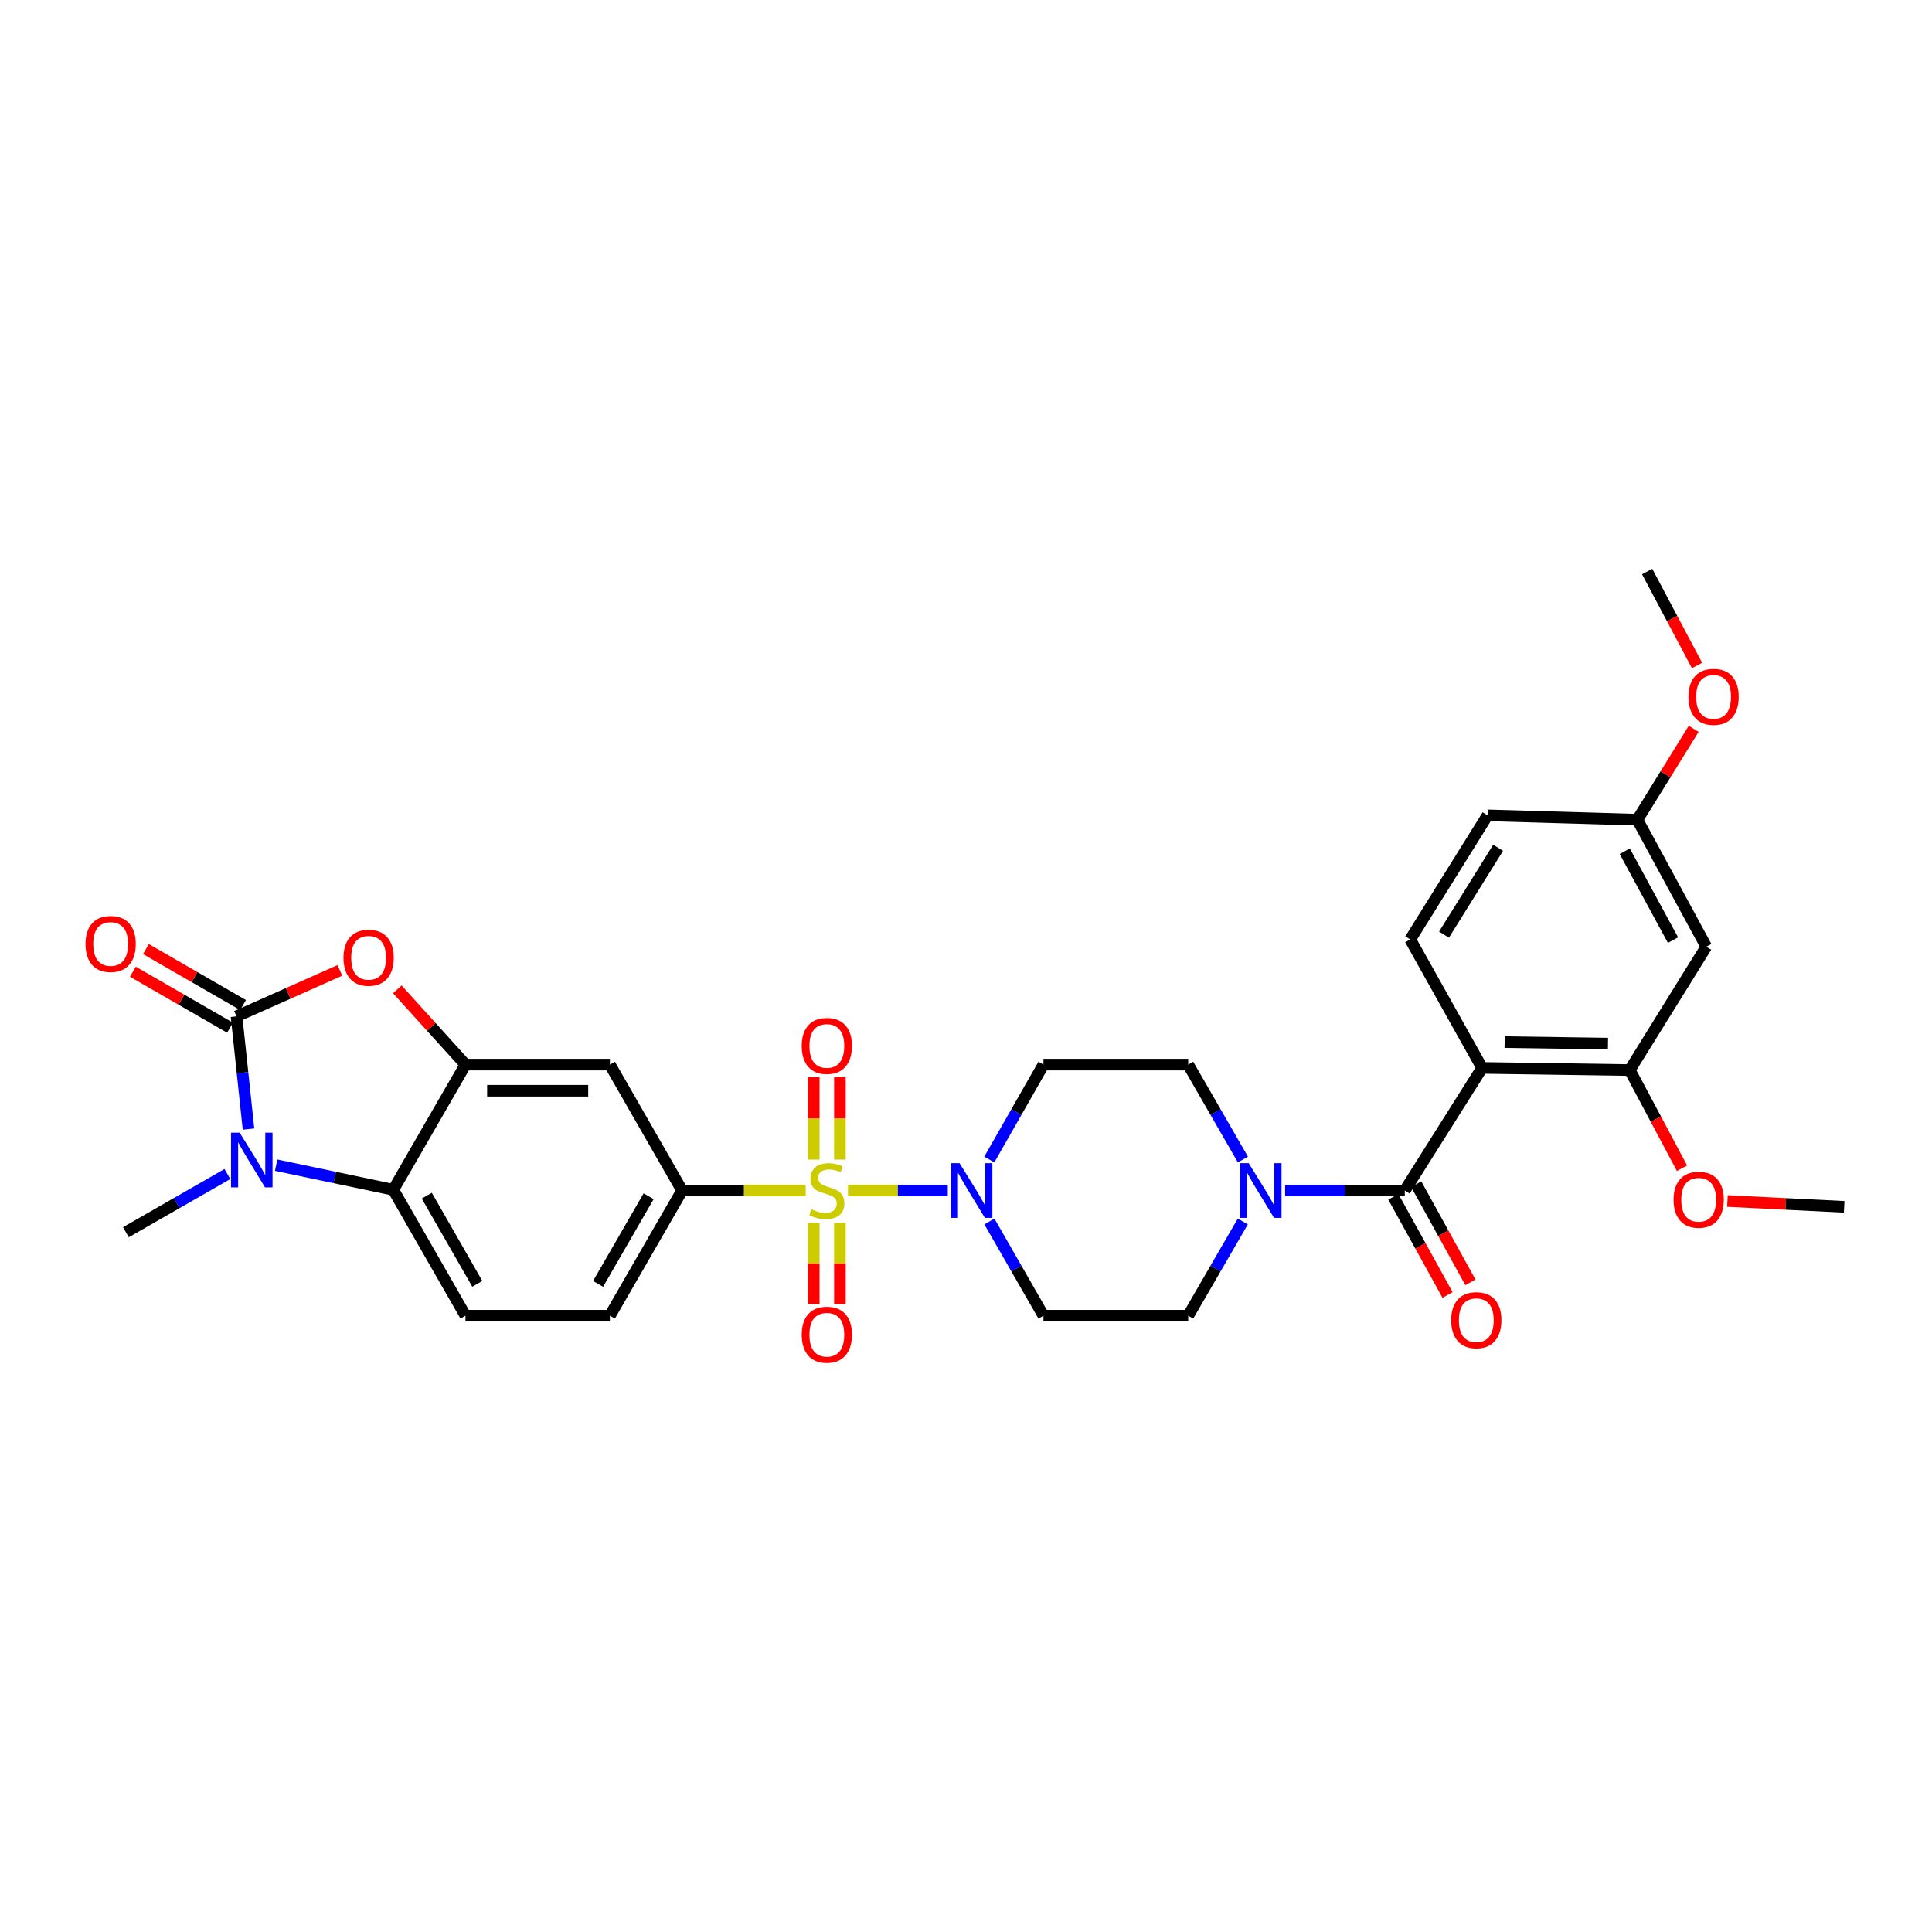 <?xml version='1.0' encoding='iso-8859-1'?>
<svg version='1.1' baseProfile='full'
              xmlns='http://www.w3.org/2000/svg'
                      xmlns:rdkit='http://www.rdkit.org/xml'
                      xmlns:xlink='http://www.w3.org/1999/xlink'
                  xml:space='preserve'
width='1000px' height='1000px' viewBox='0 0 1000 1000'>
<!-- END OF HEADER -->
<rect style='opacity:1.0;fill:#FFFFFF;stroke:none' width='1000' height='1000' x='0' y='0'> </rect>
<path class='bond-4' d='M 438.926,616.206 L 464.748,616.206' style='fill:none;fill-rule:evenodd;stroke:#CCCC00;stroke-width:6px;stroke-linecap:butt;stroke-linejoin:miter;stroke-opacity:1' />
<path class='bond-4' d='M 464.748,616.206 L 490.571,616.206' style='fill:none;fill-rule:evenodd;stroke:#0000FF;stroke-width:6px;stroke-linecap:butt;stroke-linejoin:miter;stroke-opacity:1' />
<path class='bond-8' d='M 417.019,616.206 L 385.034,616.206' style='fill:none;fill-rule:evenodd;stroke:#CCCC00;stroke-width:6px;stroke-linecap:butt;stroke-linejoin:miter;stroke-opacity:1' />
<path class='bond-8' d='M 385.034,616.206 L 353.049,616.206' style='fill:none;fill-rule:evenodd;stroke:#000000;stroke-width:6px;stroke-linecap:butt;stroke-linejoin:miter;stroke-opacity:1' />
<path class='bond-13' d='M 421.211,632.95 L 421.211,653.972' style='fill:none;fill-rule:evenodd;stroke:#CCCC00;stroke-width:6px;stroke-linecap:butt;stroke-linejoin:miter;stroke-opacity:1' />
<path class='bond-13' d='M 421.211,653.972 L 421.211,674.995' style='fill:none;fill-rule:evenodd;stroke:#FF0000;stroke-width:6px;stroke-linecap:butt;stroke-linejoin:miter;stroke-opacity:1' />
<path class='bond-13' d='M 434.734,632.95 L 434.734,653.972' style='fill:none;fill-rule:evenodd;stroke:#CCCC00;stroke-width:6px;stroke-linecap:butt;stroke-linejoin:miter;stroke-opacity:1' />
<path class='bond-13' d='M 434.734,653.972 L 434.734,674.995' style='fill:none;fill-rule:evenodd;stroke:#FF0000;stroke-width:6px;stroke-linecap:butt;stroke-linejoin:miter;stroke-opacity:1' />
<path class='bond-14' d='M 434.734,600.213 L 434.734,578.864' style='fill:none;fill-rule:evenodd;stroke:#CCCC00;stroke-width:6px;stroke-linecap:butt;stroke-linejoin:miter;stroke-opacity:1' />
<path class='bond-14' d='M 434.734,578.864 L 434.734,557.516' style='fill:none;fill-rule:evenodd;stroke:#FF0000;stroke-width:6px;stroke-linecap:butt;stroke-linejoin:miter;stroke-opacity:1' />
<path class='bond-14' d='M 421.211,600.213 L 421.211,578.864' style='fill:none;fill-rule:evenodd;stroke:#CCCC00;stroke-width:6px;stroke-linecap:butt;stroke-linejoin:miter;stroke-opacity:1' />
<path class='bond-14' d='M 421.211,578.864 L 421.211,557.516' style='fill:none;fill-rule:evenodd;stroke:#FF0000;stroke-width:6px;stroke-linecap:butt;stroke-linejoin:miter;stroke-opacity:1' />
<path class='bond-0' d='M 122.435,526.069 L 149.178,514.169' style='fill:none;fill-rule:evenodd;stroke:#000000;stroke-width:6px;stroke-linecap:butt;stroke-linejoin:miter;stroke-opacity:1' />
<path class='bond-0' d='M 149.178,514.169 L 175.922,502.268' style='fill:none;fill-rule:evenodd;stroke:#FF0000;stroke-width:6px;stroke-linecap:butt;stroke-linejoin:miter;stroke-opacity:1' />
<path class='bond-19' d='M 125.811,520.211 L 100.669,505.722' style='fill:none;fill-rule:evenodd;stroke:#000000;stroke-width:6px;stroke-linecap:butt;stroke-linejoin:miter;stroke-opacity:1' />
<path class='bond-19' d='M 100.669,505.722 L 75.527,491.232' style='fill:none;fill-rule:evenodd;stroke:#FF0000;stroke-width:6px;stroke-linecap:butt;stroke-linejoin:miter;stroke-opacity:1' />
<path class='bond-19' d='M 119.059,531.928 L 93.917,517.438' style='fill:none;fill-rule:evenodd;stroke:#000000;stroke-width:6px;stroke-linecap:butt;stroke-linejoin:miter;stroke-opacity:1' />
<path class='bond-19' d='M 93.917,517.438 L 68.775,502.948' style='fill:none;fill-rule:evenodd;stroke:#FF0000;stroke-width:6px;stroke-linecap:butt;stroke-linejoin:miter;stroke-opacity:1' />
<path class='bond-33' d='M 122.435,526.069 L 125.529,555.238' style='fill:none;fill-rule:evenodd;stroke:#000000;stroke-width:6px;stroke-linecap:butt;stroke-linejoin:miter;stroke-opacity:1' />
<path class='bond-33' d='M 125.529,555.238 L 128.623,584.407' style='fill:none;fill-rule:evenodd;stroke:#0000FF;stroke-width:6px;stroke-linecap:butt;stroke-linejoin:miter;stroke-opacity:1' />
<path class='bond-1' d='M 142.934,603.087 L 173.249,609.459' style='fill:none;fill-rule:evenodd;stroke:#0000FF;stroke-width:6px;stroke-linecap:butt;stroke-linejoin:miter;stroke-opacity:1' />
<path class='bond-1' d='M 173.249,609.459 L 203.564,615.83' style='fill:none;fill-rule:evenodd;stroke:#000000;stroke-width:6px;stroke-linecap:butt;stroke-linejoin:miter;stroke-opacity:1' />
<path class='bond-26' d='M 117.705,607.671 L 91.432,622.734' style='fill:none;fill-rule:evenodd;stroke:#0000FF;stroke-width:6px;stroke-linecap:butt;stroke-linejoin:miter;stroke-opacity:1' />
<path class='bond-26' d='M 91.432,622.734 L 65.159,637.797' style='fill:none;fill-rule:evenodd;stroke:#000000;stroke-width:6px;stroke-linecap:butt;stroke-linejoin:miter;stroke-opacity:1' />
<path class='bond-2' d='M 767.129,552.739 L 727.117,616.206' style='fill:none;fill-rule:evenodd;stroke:#000000;stroke-width:6px;stroke-linecap:butt;stroke-linejoin:miter;stroke-opacity:1' />
<path class='bond-11' d='M 767.129,552.739 L 843.554,553.859' style='fill:none;fill-rule:evenodd;stroke:#000000;stroke-width:6px;stroke-linecap:butt;stroke-linejoin:miter;stroke-opacity:1' />
<path class='bond-11' d='M 778.791,539.386 L 832.289,540.169' style='fill:none;fill-rule:evenodd;stroke:#000000;stroke-width:6px;stroke-linecap:butt;stroke-linejoin:miter;stroke-opacity:1' />
<path class='bond-12' d='M 767.129,552.739 L 729.934,486.253' style='fill:none;fill-rule:evenodd;stroke:#000000;stroke-width:6px;stroke-linecap:butt;stroke-linejoin:miter;stroke-opacity:1' />
<path class='bond-3' d='M 727.117,616.206 L 696.145,616.206' style='fill:none;fill-rule:evenodd;stroke:#000000;stroke-width:6px;stroke-linecap:butt;stroke-linejoin:miter;stroke-opacity:1' />
<path class='bond-3' d='M 696.145,616.206 L 665.173,616.206' style='fill:none;fill-rule:evenodd;stroke:#0000FF;stroke-width:6px;stroke-linecap:butt;stroke-linejoin:miter;stroke-opacity:1' />
<path class='bond-22' d='M 721.197,619.474 L 735.223,644.878' style='fill:none;fill-rule:evenodd;stroke:#000000;stroke-width:6px;stroke-linecap:butt;stroke-linejoin:miter;stroke-opacity:1' />
<path class='bond-22' d='M 735.223,644.878 L 749.249,670.282' style='fill:none;fill-rule:evenodd;stroke:#FF0000;stroke-width:6px;stroke-linecap:butt;stroke-linejoin:miter;stroke-opacity:1' />
<path class='bond-22' d='M 733.036,612.938 L 747.061,638.342' style='fill:none;fill-rule:evenodd;stroke:#000000;stroke-width:6px;stroke-linecap:butt;stroke-linejoin:miter;stroke-opacity:1' />
<path class='bond-22' d='M 747.061,638.342 L 761.087,663.746' style='fill:none;fill-rule:evenodd;stroke:#FF0000;stroke-width:6px;stroke-linecap:butt;stroke-linejoin:miter;stroke-opacity:1' />
<path class='bond-15' d='M 512.106,632.233 L 526.098,656.621' style='fill:none;fill-rule:evenodd;stroke:#0000FF;stroke-width:6px;stroke-linecap:butt;stroke-linejoin:miter;stroke-opacity:1' />
<path class='bond-15' d='M 526.098,656.621 L 540.09,681.009' style='fill:none;fill-rule:evenodd;stroke:#000000;stroke-width:6px;stroke-linecap:butt;stroke-linejoin:miter;stroke-opacity:1' />
<path class='bond-16' d='M 512.06,600.17 L 526.075,575.606' style='fill:none;fill-rule:evenodd;stroke:#0000FF;stroke-width:6px;stroke-linecap:butt;stroke-linejoin:miter;stroke-opacity:1' />
<path class='bond-16' d='M 526.075,575.606 L 540.09,551.041' style='fill:none;fill-rule:evenodd;stroke:#000000;stroke-width:6px;stroke-linecap:butt;stroke-linejoin:miter;stroke-opacity:1' />
<path class='bond-5' d='M 205.66,512.076 L 223.296,531.559' style='fill:none;fill-rule:evenodd;stroke:#FF0000;stroke-width:6px;stroke-linecap:butt;stroke-linejoin:miter;stroke-opacity:1' />
<path class='bond-5' d='M 223.296,531.559 L 240.931,551.041' style='fill:none;fill-rule:evenodd;stroke:#000000;stroke-width:6px;stroke-linecap:butt;stroke-linejoin:miter;stroke-opacity:1' />
<path class='bond-6' d='M 240.931,551.041 L 315.674,551.041' style='fill:none;fill-rule:evenodd;stroke:#000000;stroke-width:6px;stroke-linecap:butt;stroke-linejoin:miter;stroke-opacity:1' />
<path class='bond-6' d='M 252.143,564.564 L 304.463,564.564' style='fill:none;fill-rule:evenodd;stroke:#000000;stroke-width:6px;stroke-linecap:butt;stroke-linejoin:miter;stroke-opacity:1' />
<path class='bond-32' d='M 240.931,551.041 L 203.564,615.83' style='fill:none;fill-rule:evenodd;stroke:#000000;stroke-width:6px;stroke-linecap:butt;stroke-linejoin:miter;stroke-opacity:1' />
<path class='bond-7' d='M 203.564,615.83 L 240.931,681.009' style='fill:none;fill-rule:evenodd;stroke:#000000;stroke-width:6px;stroke-linecap:butt;stroke-linejoin:miter;stroke-opacity:1' />
<path class='bond-7' d='M 220.9,618.881 L 247.058,664.507' style='fill:none;fill-rule:evenodd;stroke:#000000;stroke-width:6px;stroke-linecap:butt;stroke-linejoin:miter;stroke-opacity:1' />
<path class='bond-10' d='M 353.049,616.206 L 315.674,551.041' style='fill:none;fill-rule:evenodd;stroke:#000000;stroke-width:6px;stroke-linecap:butt;stroke-linejoin:miter;stroke-opacity:1' />
<path class='bond-23' d='M 353.049,616.206 L 315.674,681.009' style='fill:none;fill-rule:evenodd;stroke:#000000;stroke-width:6px;stroke-linecap:butt;stroke-linejoin:miter;stroke-opacity:1' />
<path class='bond-23' d='M 335.729,619.17 L 309.566,664.533' style='fill:none;fill-rule:evenodd;stroke:#000000;stroke-width:6px;stroke-linecap:butt;stroke-linejoin:miter;stroke-opacity:1' />
<path class='bond-9' d='M 643.325,600.165 L 629.169,575.603' style='fill:none;fill-rule:evenodd;stroke:#0000FF;stroke-width:6px;stroke-linecap:butt;stroke-linejoin:miter;stroke-opacity:1' />
<path class='bond-9' d='M 629.169,575.603 L 615.014,551.041' style='fill:none;fill-rule:evenodd;stroke:#000000;stroke-width:6px;stroke-linecap:butt;stroke-linejoin:miter;stroke-opacity:1' />
<path class='bond-31' d='M 643.278,632.238 L 629.146,656.624' style='fill:none;fill-rule:evenodd;stroke:#0000FF;stroke-width:6px;stroke-linecap:butt;stroke-linejoin:miter;stroke-opacity:1' />
<path class='bond-31' d='M 629.146,656.624 L 615.014,681.009' style='fill:none;fill-rule:evenodd;stroke:#000000;stroke-width:6px;stroke-linecap:butt;stroke-linejoin:miter;stroke-opacity:1' />
<path class='bond-18' d='M 843.554,553.859 L 883.176,490.009' style='fill:none;fill-rule:evenodd;stroke:#000000;stroke-width:6px;stroke-linecap:butt;stroke-linejoin:miter;stroke-opacity:1' />
<path class='bond-27' d='M 843.554,553.859 L 857.078,579.271' style='fill:none;fill-rule:evenodd;stroke:#000000;stroke-width:6px;stroke-linecap:butt;stroke-linejoin:miter;stroke-opacity:1' />
<path class='bond-27' d='M 857.078,579.271 L 870.601,604.682' style='fill:none;fill-rule:evenodd;stroke:#FF0000;stroke-width:6px;stroke-linecap:butt;stroke-linejoin:miter;stroke-opacity:1' />
<path class='bond-25' d='M 729.934,486.253 L 769.946,422.028' style='fill:none;fill-rule:evenodd;stroke:#000000;stroke-width:6px;stroke-linecap:butt;stroke-linejoin:miter;stroke-opacity:1' />
<path class='bond-25' d='M 747.413,483.769 L 775.422,438.812' style='fill:none;fill-rule:evenodd;stroke:#000000;stroke-width:6px;stroke-linecap:butt;stroke-linejoin:miter;stroke-opacity:1' />
<path class='bond-20' d='M 540.09,681.009 L 615.014,681.009' style='fill:none;fill-rule:evenodd;stroke:#000000;stroke-width:6px;stroke-linecap:butt;stroke-linejoin:miter;stroke-opacity:1' />
<path class='bond-21' d='M 540.09,551.041 L 615.014,551.041' style='fill:none;fill-rule:evenodd;stroke:#000000;stroke-width:6px;stroke-linecap:butt;stroke-linejoin:miter;stroke-opacity:1' />
<path class='bond-17' d='M 240.931,681.009 L 315.674,681.009' style='fill:none;fill-rule:evenodd;stroke:#000000;stroke-width:6px;stroke-linecap:butt;stroke-linejoin:miter;stroke-opacity:1' />
<path class='bond-34' d='M 883.176,490.009 L 847.506,424.289' style='fill:none;fill-rule:evenodd;stroke:#000000;stroke-width:6px;stroke-linecap:butt;stroke-linejoin:miter;stroke-opacity:1' />
<path class='bond-34' d='M 865.94,486.602 L 840.971,440.597' style='fill:none;fill-rule:evenodd;stroke:#000000;stroke-width:6px;stroke-linecap:butt;stroke-linejoin:miter;stroke-opacity:1' />
<path class='bond-24' d='M 847.506,424.289 L 769.946,422.028' style='fill:none;fill-rule:evenodd;stroke:#000000;stroke-width:6px;stroke-linecap:butt;stroke-linejoin:miter;stroke-opacity:1' />
<path class='bond-28' d='M 847.506,424.289 L 862.076,400.763' style='fill:none;fill-rule:evenodd;stroke:#000000;stroke-width:6px;stroke-linecap:butt;stroke-linejoin:miter;stroke-opacity:1' />
<path class='bond-28' d='M 862.076,400.763 L 876.646,377.237' style='fill:none;fill-rule:evenodd;stroke:#FF0000;stroke-width:6px;stroke-linecap:butt;stroke-linejoin:miter;stroke-opacity:1' />
<path class='bond-29' d='M 894.117,621.643 L 924.331,623.15' style='fill:none;fill-rule:evenodd;stroke:#FF0000;stroke-width:6px;stroke-linecap:butt;stroke-linejoin:miter;stroke-opacity:1' />
<path class='bond-29' d='M 924.331,623.15 L 954.545,624.657' style='fill:none;fill-rule:evenodd;stroke:#000000;stroke-width:6px;stroke-linecap:butt;stroke-linejoin:miter;stroke-opacity:1' />
<path class='bond-30' d='M 878.375,344.451 L 865.472,320.137' style='fill:none;fill-rule:evenodd;stroke:#FF0000;stroke-width:6px;stroke-linecap:butt;stroke-linejoin:miter;stroke-opacity:1' />
<path class='bond-30' d='M 865.472,320.137 L 852.569,295.823' style='fill:none;fill-rule:evenodd;stroke:#000000;stroke-width:6px;stroke-linecap:butt;stroke-linejoin:miter;stroke-opacity:1' />
<path  class='atom-0' d='M 419.972 625.926
Q 420.292 626.046, 421.612 626.606
Q 422.932 627.166, 424.372 627.526
Q 425.852 627.846, 427.292 627.846
Q 429.972 627.846, 431.532 626.566
Q 433.092 625.246, 433.092 622.966
Q 433.092 621.406, 432.292 620.446
Q 431.532 619.486, 430.332 618.966
Q 429.132 618.446, 427.132 617.846
Q 424.612 617.086, 423.092 616.366
Q 421.612 615.646, 420.532 614.126
Q 419.492 612.606, 419.492 610.046
Q 419.492 606.486, 421.892 604.286
Q 424.332 602.086, 429.132 602.086
Q 432.412 602.086, 436.132 603.646
L 435.212 606.726
Q 431.812 605.326, 429.252 605.326
Q 426.492 605.326, 424.972 606.486
Q 423.452 607.606, 423.492 609.566
Q 423.492 611.086, 424.252 612.006
Q 425.052 612.926, 426.172 613.446
Q 427.332 613.966, 429.252 614.566
Q 431.812 615.366, 433.332 616.166
Q 434.852 616.966, 435.932 618.606
Q 437.052 620.206, 437.052 622.966
Q 437.052 626.886, 434.412 629.006
Q 431.812 631.086, 427.452 631.086
Q 424.932 631.086, 423.012 630.526
Q 421.132 630.006, 418.892 629.086
L 419.972 625.926
' fill='#CCCC00'/>
<path  class='atom-2' d='M 124.063 586.277
L 133.343 601.277
Q 134.263 602.757, 135.743 605.437
Q 137.223 608.117, 137.303 608.277
L 137.303 586.277
L 141.063 586.277
L 141.063 614.597
L 137.183 614.597
L 127.223 598.197
Q 126.063 596.277, 124.823 594.077
Q 123.623 591.877, 123.263 591.197
L 123.263 614.597
L 119.583 614.597
L 119.583 586.277
L 124.063 586.277
' fill='#0000FF'/>
<path  class='atom-5' d='M 496.651 602.046
L 505.931 617.046
Q 506.851 618.526, 508.331 621.206
Q 509.811 623.886, 509.891 624.046
L 509.891 602.046
L 513.651 602.046
L 513.651 630.366
L 509.771 630.366
L 499.811 613.966
Q 498.651 612.046, 497.411 609.846
Q 496.211 607.646, 495.851 606.966
L 495.851 630.366
L 492.171 630.366
L 492.171 602.046
L 496.651 602.046
' fill='#0000FF'/>
<path  class='atom-6' d='M 177.792 495.731
Q 177.792 488.931, 181.152 485.131
Q 184.512 481.331, 190.792 481.331
Q 197.072 481.331, 200.432 485.131
Q 203.792 488.931, 203.792 495.731
Q 203.792 502.611, 200.392 506.531
Q 196.992 510.411, 190.792 510.411
Q 184.552 510.411, 181.152 506.531
Q 177.792 502.651, 177.792 495.731
M 190.792 507.211
Q 195.112 507.211, 197.432 504.331
Q 199.792 501.411, 199.792 495.731
Q 199.792 490.171, 197.432 487.371
Q 195.112 484.531, 190.792 484.531
Q 186.472 484.531, 184.112 487.331
Q 181.792 490.131, 181.792 495.731
Q 181.792 501.451, 184.112 504.331
Q 186.472 507.211, 190.792 507.211
' fill='#FF0000'/>
<path  class='atom-10' d='M 646.309 602.046
L 655.589 617.046
Q 656.509 618.526, 657.989 621.206
Q 659.469 623.886, 659.549 624.046
L 659.549 602.046
L 663.309 602.046
L 663.309 630.366
L 659.429 630.366
L 649.469 613.966
Q 648.309 612.046, 647.069 609.846
Q 645.869 607.646, 645.509 606.966
L 645.509 630.366
L 641.829 630.366
L 641.829 602.046
L 646.309 602.046
' fill='#0000FF'/>
<path  class='atom-14' d='M 414.972 690.841
Q 414.972 684.041, 418.332 680.241
Q 421.692 676.441, 427.972 676.441
Q 434.252 676.441, 437.612 680.241
Q 440.972 684.041, 440.972 690.841
Q 440.972 697.721, 437.572 701.641
Q 434.172 705.521, 427.972 705.521
Q 421.732 705.521, 418.332 701.641
Q 414.972 697.761, 414.972 690.841
M 427.972 702.321
Q 432.292 702.321, 434.612 699.441
Q 436.972 696.521, 436.972 690.841
Q 436.972 685.281, 434.612 682.481
Q 432.292 679.641, 427.972 679.641
Q 423.652 679.641, 421.292 682.441
Q 418.972 685.241, 418.972 690.841
Q 418.972 696.561, 421.292 699.441
Q 423.652 702.321, 427.972 702.321
' fill='#FF0000'/>
<path  class='atom-15' d='M 414.972 541.363
Q 414.972 534.563, 418.332 530.763
Q 421.692 526.963, 427.972 526.963
Q 434.252 526.963, 437.612 530.763
Q 440.972 534.563, 440.972 541.363
Q 440.972 548.243, 437.572 552.163
Q 434.172 556.043, 427.972 556.043
Q 421.732 556.043, 418.332 552.163
Q 414.972 548.283, 414.972 541.363
M 427.972 552.843
Q 432.292 552.843, 434.612 549.963
Q 436.972 547.043, 436.972 541.363
Q 436.972 535.803, 434.612 533.003
Q 432.292 530.163, 427.972 530.163
Q 423.652 530.163, 421.292 532.963
Q 418.972 535.763, 418.972 541.363
Q 418.972 547.083, 421.292 549.963
Q 423.652 552.843, 427.972 552.843
' fill='#FF0000'/>
<path  class='atom-20' d='M 44.271 488.594
Q 44.271 481.794, 47.631 477.994
Q 50.991 474.194, 57.271 474.194
Q 63.551 474.194, 66.911 477.994
Q 70.271 481.794, 70.271 488.594
Q 70.271 495.474, 66.871 499.394
Q 63.471 503.274, 57.271 503.274
Q 51.031 503.274, 47.631 499.394
Q 44.271 495.514, 44.271 488.594
M 57.271 500.074
Q 61.591 500.074, 63.911 497.194
Q 66.271 494.274, 66.271 488.594
Q 66.271 483.034, 63.911 480.234
Q 61.591 477.394, 57.271 477.394
Q 52.951 477.394, 50.591 480.194
Q 48.271 482.994, 48.271 488.594
Q 48.271 494.314, 50.591 497.194
Q 52.951 500.074, 57.271 500.074
' fill='#FF0000'/>
<path  class='atom-23' d='M 751.131 683.328
Q 751.131 676.528, 754.491 672.728
Q 757.851 668.928, 764.131 668.928
Q 770.411 668.928, 773.771 672.728
Q 777.131 676.528, 777.131 683.328
Q 777.131 690.208, 773.731 694.128
Q 770.331 698.008, 764.131 698.008
Q 757.891 698.008, 754.491 694.128
Q 751.131 690.248, 751.131 683.328
M 764.131 694.808
Q 768.451 694.808, 770.771 691.928
Q 773.131 689.008, 773.131 683.328
Q 773.131 677.768, 770.771 674.968
Q 768.451 672.128, 764.131 672.128
Q 759.811 672.128, 757.451 674.928
Q 755.131 677.728, 755.131 683.328
Q 755.131 689.048, 757.451 691.928
Q 759.811 694.808, 764.131 694.808
' fill='#FF0000'/>
<path  class='atom-28' d='M 866.232 620.981
Q 866.232 614.181, 869.592 610.381
Q 872.952 606.581, 879.232 606.581
Q 885.512 606.581, 888.872 610.381
Q 892.232 614.181, 892.232 620.981
Q 892.232 627.861, 888.832 631.781
Q 885.432 635.661, 879.232 635.661
Q 872.992 635.661, 869.592 631.781
Q 866.232 627.901, 866.232 620.981
M 879.232 632.461
Q 883.552 632.461, 885.872 629.581
Q 888.232 626.661, 888.232 620.981
Q 888.232 615.421, 885.872 612.621
Q 883.552 609.781, 879.232 609.781
Q 874.912 609.781, 872.552 612.581
Q 870.232 615.381, 870.232 620.981
Q 870.232 626.701, 872.552 629.581
Q 874.912 632.461, 879.232 632.461
' fill='#FF0000'/>
<path  class='atom-29' d='M 873.947 360.685
Q 873.947 353.885, 877.307 350.085
Q 880.667 346.285, 886.947 346.285
Q 893.227 346.285, 896.587 350.085
Q 899.947 353.885, 899.947 360.685
Q 899.947 367.565, 896.547 371.485
Q 893.147 375.365, 886.947 375.365
Q 880.707 375.365, 877.307 371.485
Q 873.947 367.605, 873.947 360.685
M 886.947 372.165
Q 891.267 372.165, 893.587 369.285
Q 895.947 366.365, 895.947 360.685
Q 895.947 355.125, 893.587 352.325
Q 891.267 349.485, 886.947 349.485
Q 882.627 349.485, 880.267 352.285
Q 877.947 355.085, 877.947 360.685
Q 877.947 366.405, 880.267 369.285
Q 882.627 372.165, 886.947 372.165
' fill='#FF0000'/>
</svg>
